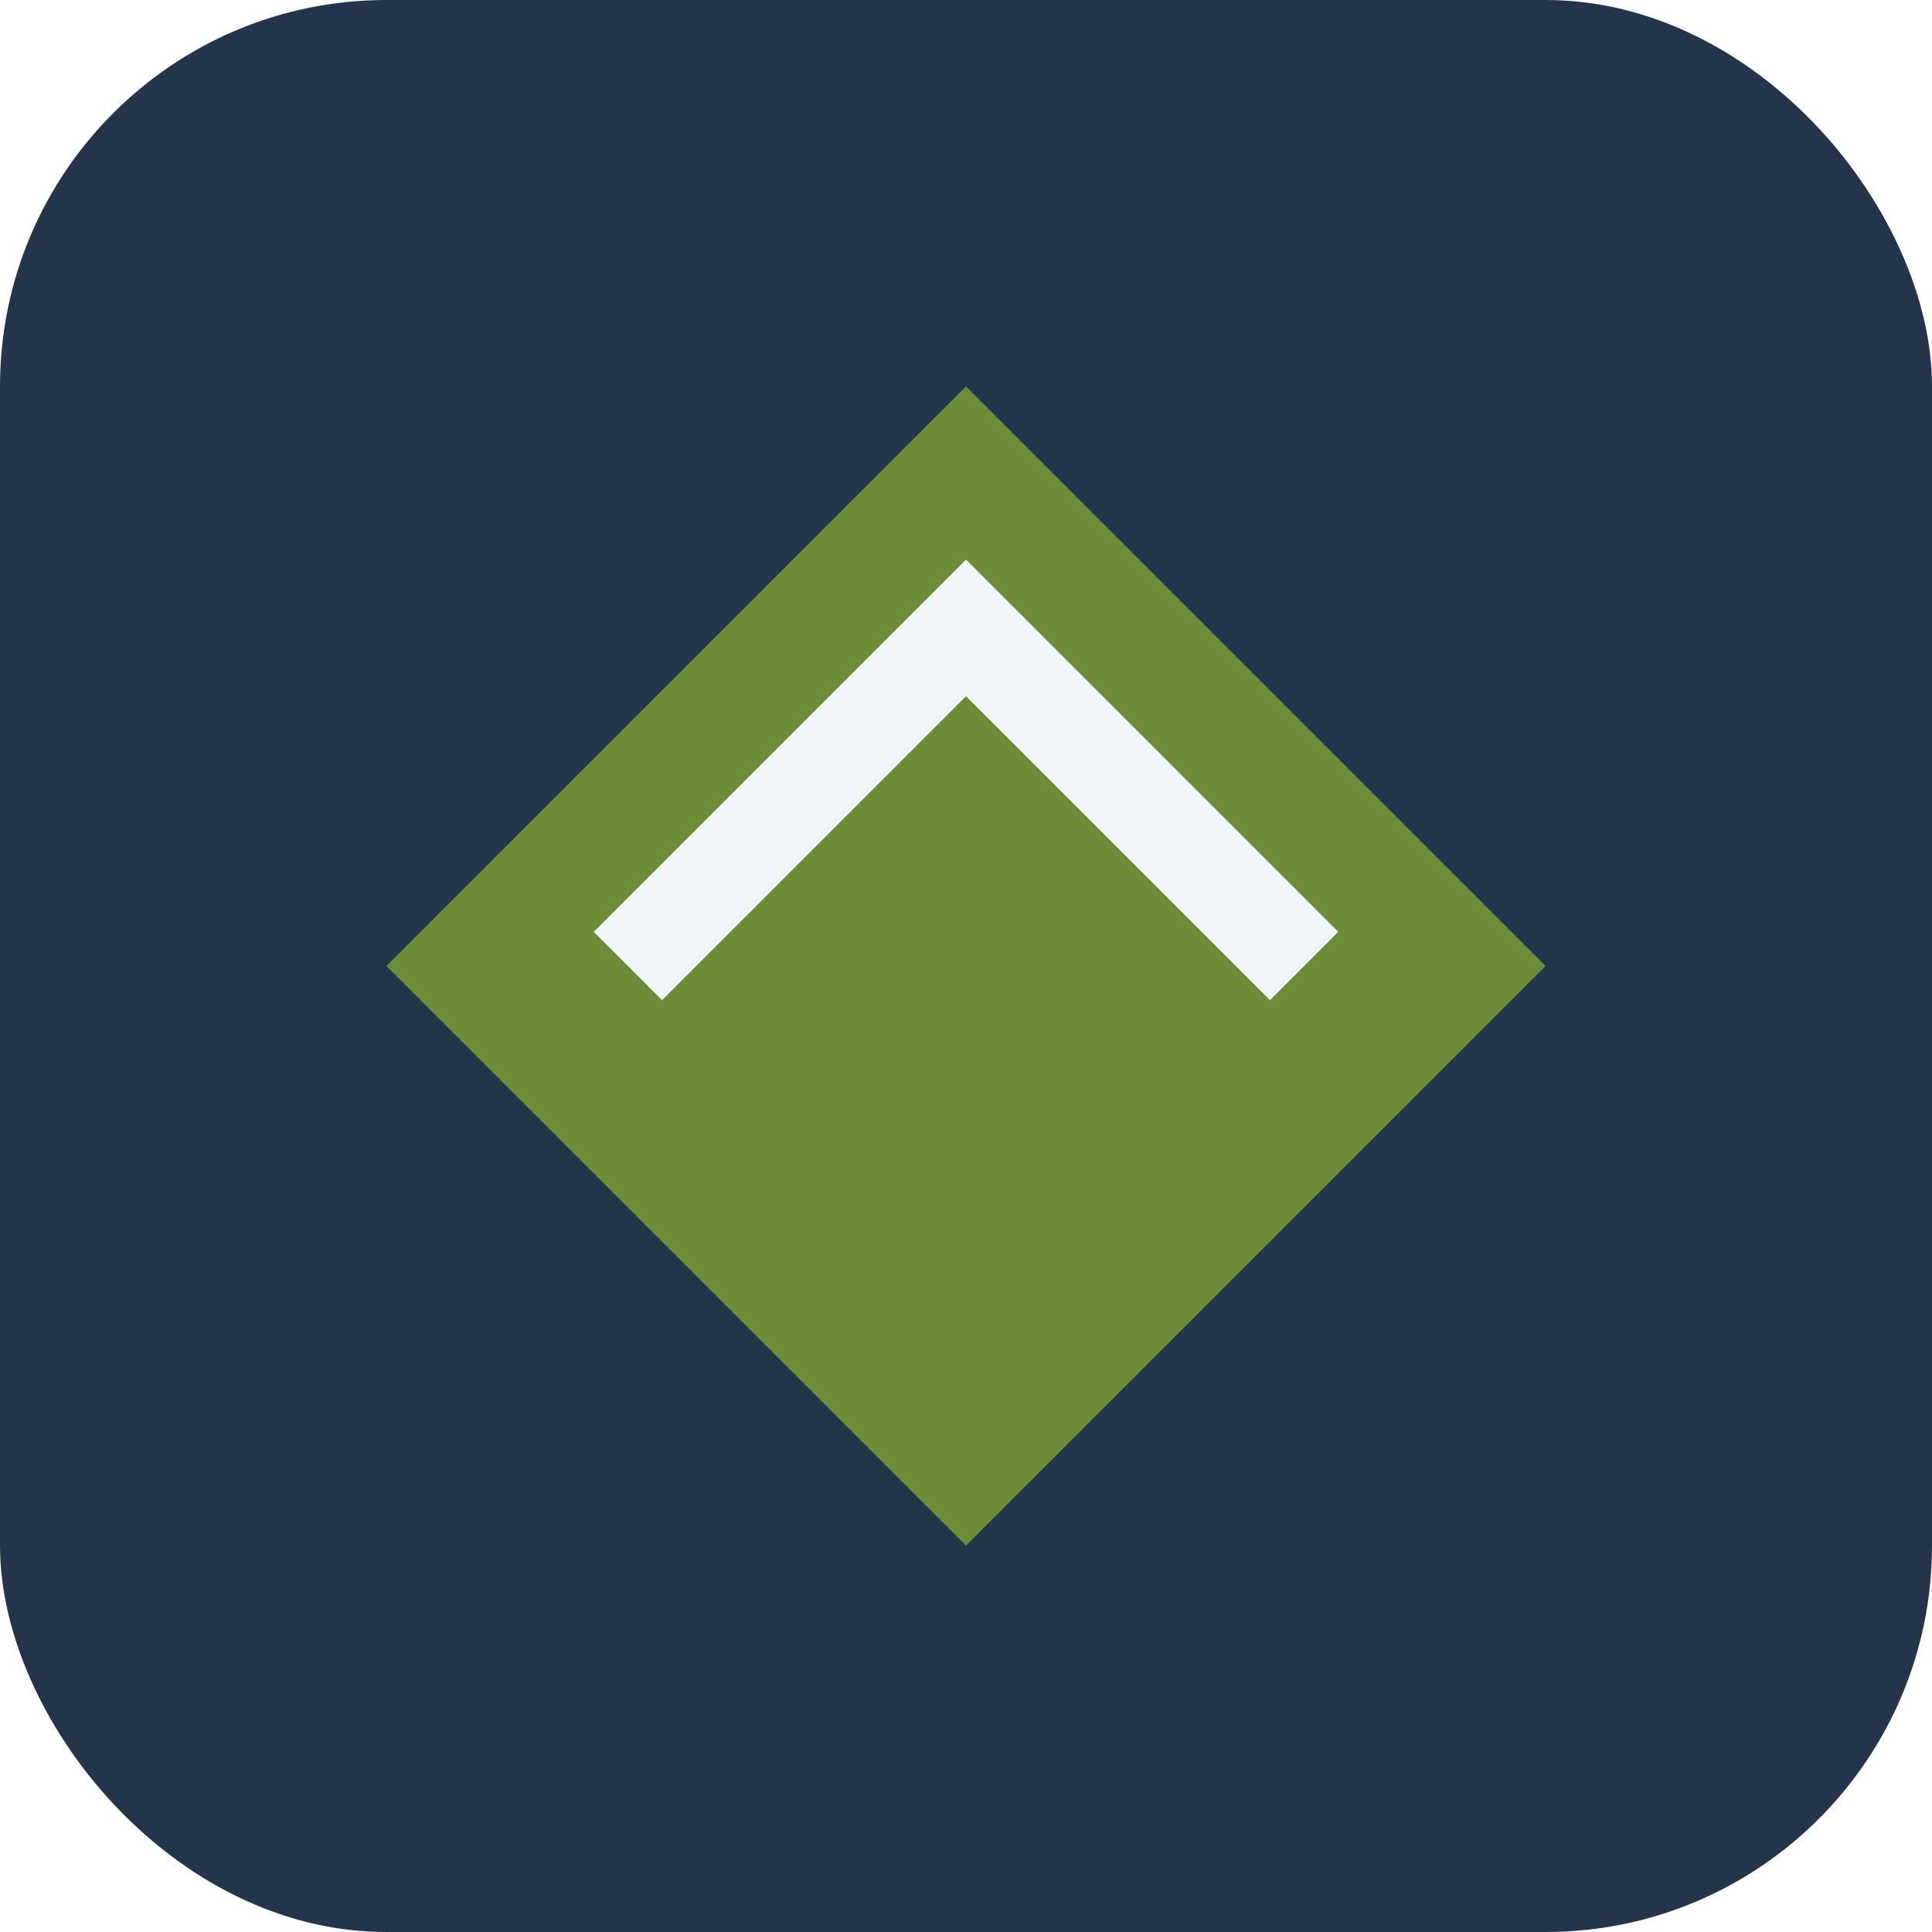 <?xml version="1.0" encoding="UTF-8"?>
<svg xmlns="http://www.w3.org/2000/svg" width="40" height="40" viewBox="0 0 40 40"><rect width="40" height="40" rx="8" fill="#23344B"/><polygon points="20,8 32,20 20,32 8,20" fill="#6D8C38"/><polyline points="13,20 20,13 27,20" fill="none" stroke="#F1F5F8" stroke-width="2"/></svg>